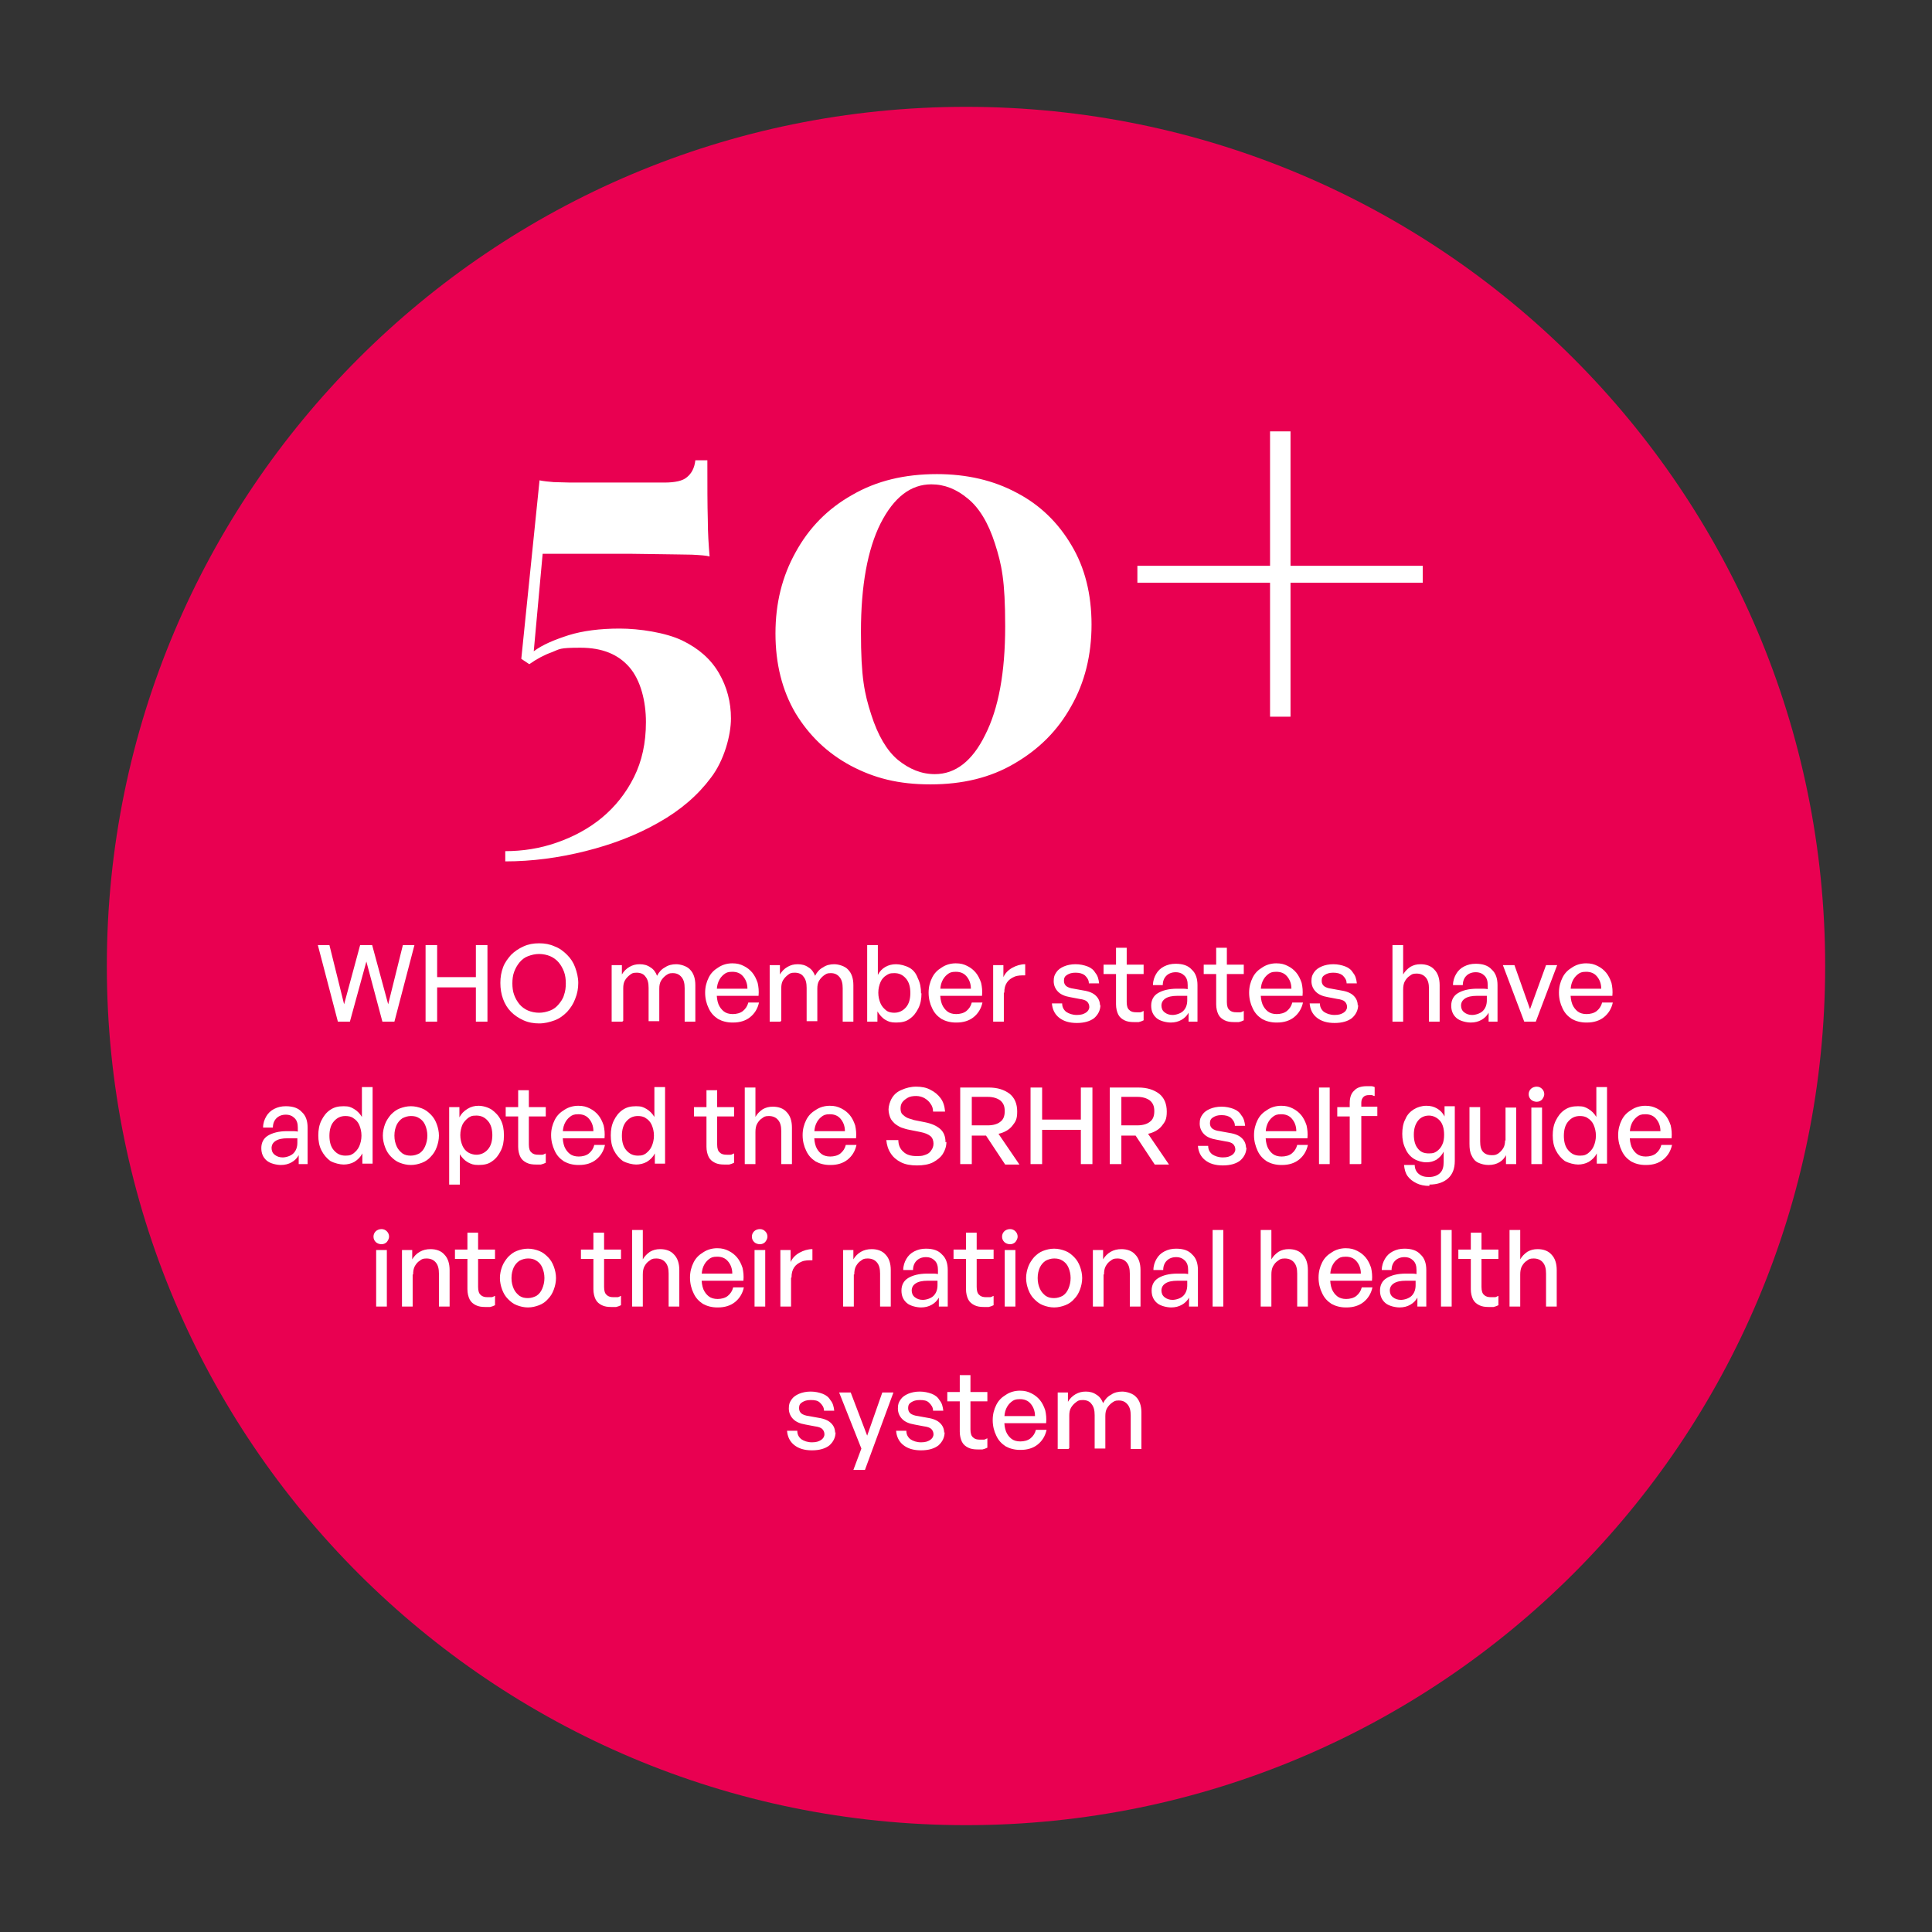 <?xml version="1.0" encoding="UTF-8"?>
<svg id="Layer_1" xmlns="http://www.w3.org/2000/svg" version="1.1" viewBox="0 0 434 434">
  <rect x="0" y="0" width="434" height="434" fill="#333333" stroke="none"/>
  <!-- Generator: Adobe Illustrator 29.6.1, SVG Export Plug-In . SVG Version: 2.1.1 Build 9)  -->
  <defs>
    <style>
      .st0 {
        fill: #fff;
      }

      .st1 {
        fill: #e90051;
      }
    </style>
  </defs>
  <path class="st1" d="M217,24h0c106.6,0,193,86.4,193,193h0c0,106.6-86.4,193-193,193h0c-106.6,0-193-86.4-193-193h0C24,110.4,110.4,24,217,24Z"/>
  <path class="st0" d="M158.9,103.5c0,5.6,0,10,.1,13.2,0,3.1.2,5.8.4,8.3-.7-.2-2-.3-4-.4-1.9,0-4.1-.1-6.5-.1-2.5,0-4.9-.1-7.3-.1h-19.7l-2,21.9c2-1.5,4.7-2.6,7.8-3.6,3.2-1,7.1-1.5,11.5-1.5s10.4.9,14.1,2.7c3.7,1.8,6.4,4.2,8.2,7.3,1.8,3.1,2.7,6.5,2.7,10.2s-1.5,9.4-4.5,13.3c-2.9,3.9-6.8,7.3-11.8,10.1-4.9,2.8-10.4,4.9-16.4,6.4-6,1.5-12,2.3-18,2.3v-2.3c3.9,0,7.8-.6,11.5-1.9,3.8-1.3,7.3-3.2,10.2-5.6,3-2.5,5.4-5.5,7.2-9.1,1.8-3.6,2.7-7.7,2.7-12.4s-1.2-9.4-3.7-12.3c-2.5-2.9-6.1-4.4-11-4.4s-4.6.3-6.4,1c-1.7.6-3.4,1.5-5.1,2.7l-1.8-1.2,4.1-40.1c.9.2,2,.3,3.2.4,1.3,0,2.5.1,3.7.1h21.1c2.5,0,4.2-.4,5.1-1.2,1-.8,1.7-2,1.9-3.8h2.7ZM210.4,106.5c6.8,0,12.8,1.4,18,4.2,5.2,2.7,9.3,6.7,12.3,11.8,3,5,4.5,11,4.5,17.8s-1.5,13-4.6,18.4c-3,5.4-7.2,9.6-12.7,12.8-5.4,3.2-11.7,4.7-18.9,4.7s-12.6-1.4-17.9-4.2c-5.2-2.8-9.3-6.7-12.4-11.8-3-5.1-4.5-11.1-4.5-17.9s1.5-12.8,4.5-18.2c3-5.5,7.2-9.8,12.7-12.9,5.5-3.2,11.8-4.7,19.1-4.7ZM209.2,108.8c-4.6,0-8.4,2.9-11.4,8.8-2.9,5.8-4.4,13.9-4.4,24.3s.8,13.9,2.3,18.6c1.5,4.7,3.5,8.1,6,10.2,2.6,2.1,5.3,3.2,8.3,3.2,4.6,0,8.4-2.9,11.3-8.8,3-5.9,4.5-14,4.5-24.4s-.8-13.9-2.3-18.6-3.6-8.1-6.1-10.1c-2.5-2.1-5.2-3.2-8.2-3.2ZM289.9,96.9v30.2h29.7v3.8h-29.7v30.1h-4.6v-30.1h-29.8v-3.8h29.8v-30.2h4.6Z"/>
  <path class="st0" d="M85.9,229.5l-3.6-13.5-3.7,13.5h-2.7l-4.5-17.2h2.6l3.3,13.3,3.6-13.3h2.7l3.6,13.3,3.3-13.3h2.6l-4.5,17.2h-2.7ZM98.2,229.5h-2.6v-17.2h2.6v7.2h8.7v-7.2h2.6v17.2h-2.6v-7.7h-8.7v7.7ZM121.1,229.9c-1.2,0-2.4-.2-3.5-.7-1.1-.5-2-1.1-2.8-1.9-.8-.8-1.4-1.8-1.8-2.9-.4-1.1-.6-2.3-.6-3.6s.2-2.4.6-3.5c.4-1.1,1.1-2,1.8-2.8.8-.8,1.7-1.4,2.8-1.9,1.1-.5,2.2-.7,3.5-.7s2.4.2,3.5.7c1.1.4,2,1.1,2.8,1.9.8.8,1.4,1.7,1.8,2.8.4,1.1.7,2.3.7,3.5s-.2,2.4-.7,3.6c-.4,1.1-1,2-1.8,2.9-.8.8-1.7,1.5-2.8,1.9-1.1.4-2.2.7-3.5.7ZM121.1,227.5c.9,0,1.7-.2,2.5-.5s1.4-.8,1.9-1.4c.5-.6,1-1.3,1.2-2.1.3-.8.4-1.7.4-2.6s-.1-1.8-.4-2.6c-.3-.8-.7-1.5-1.2-2.1-.5-.6-1.2-1.1-1.9-1.4s-1.6-.5-2.5-.5-1.7.2-2.5.5-1.4.8-1.9,1.4c-.5.6-.9,1.3-1.2,2.1-.3.8-.4,1.7-.4,2.6s.1,1.8.4,2.6c.3.8.7,1.5,1.2,2.1.5.6,1.2,1.1,1.9,1.4s1.6.5,2.5.5ZM139.8,229.5h-2.4v-12.7h2.3v2.1c.4-.7,1-1.3,1.7-1.7s1.4-.6,2.3-.6,1.7.2,2.4.7c.7.4,1.2,1.1,1.5,1.9.4-.8,1-1.5,1.8-1.9.7-.5,1.6-.7,2.5-.7s2.4.4,3.1,1.2c.8.8,1.2,2,1.2,3.5v8.2h-2.4v-7.5c0-1.1-.2-1.9-.7-2.5-.5-.6-1.1-.9-2-.9s-1,.2-1.5.5c-.4.3-.8.7-1.1,1.2s-.4,1.1-.4,1.8v7.3h-2.4v-7.5c0-1.1-.2-1.9-.7-2.5-.4-.6-1.1-.9-2-.9s-1.1.2-1.5.5c-.4.3-.8.7-1.1,1.2-.3.5-.4,1.1-.4,1.8v7.3ZM164.5,229.7c-1.2,0-2.3-.3-3.2-.8-.9-.6-1.6-1.3-2.1-2.4-.5-1-.8-2.2-.8-3.5s.3-2.4.8-3.4c.5-1,1.2-1.7,2.2-2.3.9-.6,2-.9,3.1-.9s1.8.2,2.6.6c.8.4,1.4.9,1.9,1.5.5.6.9,1.4,1.2,2.3.2.9.3,1.8.2,2.9h-10.5v-1.6h8c0-1.2-.4-2.1-1-2.8-.6-.7-1.4-1-2.4-1s-1.4.2-1.9.6c-.5.4-.9.9-1.2,1.6-.3.7-.4,1.5-.4,2.5s.1,1.8.4,2.6c.3.7.7,1.2,1.2,1.6.5.4,1.2.6,2,.6s1.7-.2,2.3-.7c.6-.5,1-1.1,1.2-1.9h2.4c-.3,1.4-1,2.5-2,3.3-1,.8-2.3,1.2-3.8,1.2ZM175.3,229.5h-2.4v-12.7h2.3v2.1c.4-.7,1-1.3,1.7-1.7s1.4-.6,2.3-.6,1.7.2,2.4.7c.7.4,1.2,1.1,1.5,1.9.4-.8,1-1.5,1.8-1.9.7-.5,1.6-.7,2.5-.7s2.4.4,3.1,1.2c.8.8,1.2,2,1.2,3.5v8.2h-2.4v-7.5c0-1.1-.2-1.9-.7-2.5-.5-.6-1.1-.9-2-.9s-1,.2-1.5.5c-.4.3-.8.7-1.1,1.2s-.4,1.1-.4,1.8v7.3h-2.4v-7.5c0-1.1-.2-1.9-.7-2.5-.4-.6-1.1-.9-2-.9s-1.1.2-1.5.5c-.4.3-.8.7-1.1,1.2-.3.5-.4,1.1-.4,1.8v7.3ZM207,223.1c0,1.3-.2,2.4-.7,3.4-.5,1-1.1,1.8-2,2.4-.8.6-1.8.8-3,.8s-1.7-.2-2.4-.6c-.7-.4-1.3-1.1-1.8-1.9v2.3h-2.3v-17.2h2.4v6.7c.4-.8,1-1.4,1.7-1.8.7-.4,1.5-.6,2.4-.6s2.1.3,3,.8,1.5,1.3,1.9,2.4c.5,1,.7,2.1.7,3.4ZM204.5,223.1c0-1.4-.3-2.5-1-3.3-.7-.8-1.5-1.2-2.6-1.2s-1.3.2-1.8.5c-.5.3-1,.8-1.3,1.5-.3.7-.5,1.5-.5,2.4s.2,1.7.5,2.4c.3.7.8,1.2,1.3,1.6.5.4,1.2.5,1.8.5,1,0,1.9-.4,2.6-1.2.7-.8,1-1.9,1-3.3ZM214.7,229.7c-1.2,0-2.3-.3-3.2-.8-.9-.6-1.6-1.3-2.1-2.4-.5-1-.8-2.2-.8-3.5s.3-2.4.8-3.4c.5-1,1.2-1.7,2.2-2.3.9-.6,2-.9,3.1-.9s1.8.2,2.6.6c.8.4,1.4.9,1.9,1.5.5.6.9,1.4,1.2,2.3.2.9.3,1.8.2,2.9h-10.5v-1.6h8c0-1.2-.4-2.1-1-2.8-.6-.7-1.4-1-2.4-1s-1.4.2-1.9.6c-.5.4-.9.9-1.2,1.6-.3.7-.4,1.5-.4,2.5s.1,1.8.4,2.6c.3.7.7,1.2,1.2,1.6.5.4,1.2.6,2,.6s1.7-.2,2.3-.7c.6-.5,1-1.1,1.2-1.9h2.4c-.3,1.4-1,2.5-2,3.3-1,.8-2.3,1.2-3.8,1.2ZM225.5,223v6.5h-2.4v-12.7h2.3v2.7c.4-.9,1.1-1.6,2-2.1.9-.5,1.9-.8,2.9-.8v2.5c-.9,0-1.7,0-2.4.3-.7.3-1.3.7-1.7,1.3-.4.6-.6,1.3-.6,2.3ZM247.2,225.7c0,1.2-.5,2.2-1.4,3-.9.7-2.2,1.1-3.9,1.1s-3-.4-4-1.2c-1-.8-1.5-1.9-1.6-3.2h2.3c0,.8.3,1.4.9,1.9.6.4,1.4.7,2.4.7s1.5-.2,2-.5c.5-.3.8-.8.8-1.3s-.2-.9-.5-1.2c-.3-.3-.9-.5-1.7-.6l-2.1-.4c-1.2-.2-2.1-.6-2.7-1.2-.6-.6-1-1.4-1-2.4s.2-1.4.6-2c.4-.6,1-1,1.7-1.3.7-.3,1.6-.5,2.6-.5s1.9.2,2.7.5c.8.3,1.4.8,1.8,1.5.5.6.7,1.4.8,2.3h-2.3c0-.8-.4-1.3-.9-1.8-.5-.4-1.2-.6-2.1-.6s-1.4.2-1.9.5c-.5.3-.7.7-.7,1.3s.2.9.5,1.2c.4.3.9.5,1.7.6l2.2.4c1.3.2,2.2.6,2.8,1.2s.9,1.3.9,2.2ZM256.9,227.1v2.1c-.4.2-.7.3-1.1.4-.3,0-.7,0-1.1,0-.8,0-1.5-.1-2.1-.4-.6-.3-1.1-.7-1.4-1.3s-.5-1.4-.5-2.3v-6.8h-2.8v-2.1h2.8v-3.8h2.4v3.8h3.8v2.1h-3.8v6.3c0,.9.2,1.5.6,1.8.4.4.9.5,1.6.5s.6,0,.8,0c.3,0,.5-.2.8-.3ZM267,229.5v-2c-.4.7-.9,1.2-1.6,1.6-.7.4-1.5.6-2.4.6s-2.4-.3-3.2-1c-.8-.7-1.2-1.6-1.2-2.8s.5-2.2,1.5-2.8c1-.6,2.4-1,4.3-1s.7,0,1.1,0c.4,0,.8,0,1.3.1v-.9c0-.9-.2-1.6-.7-2.1-.5-.5-1.1-.8-2-.8s-1.6.3-2.1.8c-.5.5-.8,1.2-.8,2.1h-2.2c0-1,.3-1.8.7-2.5.4-.7,1-1.3,1.8-1.7.8-.4,1.6-.6,2.6-.6,1.6,0,2.8.4,3.6,1.3.9.8,1.3,2,1.3,3.5v8.2h-2ZM260.9,225.8c0,.7.2,1.2.7,1.6.5.4,1.1.6,1.8.6s1.8-.3,2.4-.9c.6-.6.9-1.4.9-2.4v-1c-.5,0-.9,0-1.2,0-.4,0-.7,0-1,0-1.2,0-2.1.2-2.7.6-.6.4-.9.9-.9,1.7ZM279.4,227.1v2.1c-.4.2-.7.3-1.1.4-.3,0-.7,0-1.1,0-.8,0-1.5-.1-2.1-.4-.6-.3-1.1-.7-1.4-1.3s-.5-1.4-.5-2.3v-6.8h-2.8v-2.1h2.8v-3.8h2.4v3.8h3.8v2.1h-3.8v6.3c0,.9.2,1.5.6,1.8.4.4.9.5,1.6.5s.6,0,.8,0c.3,0,.5-.2.8-.3ZM286.7,229.7c-1.2,0-2.3-.3-3.2-.8-.9-.6-1.6-1.3-2.1-2.4-.5-1-.8-2.2-.8-3.5s.3-2.4.8-3.4c.5-1,1.2-1.7,2.2-2.3.9-.6,2-.9,3.1-.9s1.8.2,2.6.6c.8.4,1.4.9,1.9,1.5.5.6.9,1.4,1.2,2.3.2.9.3,1.8.2,2.9h-10.5v-1.6h8c0-1.2-.4-2.1-1-2.8-.6-.7-1.4-1-2.4-1s-1.4.2-1.9.6c-.5.4-.9.9-1.2,1.6-.3.7-.4,1.5-.4,2.5s.1,1.8.4,2.6c.3.7.7,1.2,1.2,1.6.5.4,1.2.6,2,.6s1.7-.2,2.3-.7c.6-.5,1-1.1,1.2-1.9h2.4c-.3,1.4-1,2.5-2,3.3-1,.8-2.3,1.2-3.8,1.2ZM305.1,225.7c0,1.2-.5,2.2-1.4,3-.9.7-2.2,1.1-3.9,1.1s-3-.4-4-1.2c-1-.8-1.5-1.9-1.6-3.2h2.3c0,.8.3,1.4.9,1.9.6.4,1.4.7,2.4.7s1.5-.2,2-.5c.5-.3.8-.8.8-1.3s-.2-.9-.5-1.2c-.3-.3-.9-.5-1.7-.6l-2.1-.4c-1.2-.2-2.1-.6-2.7-1.2-.6-.6-1-1.4-1-2.4s.2-1.4.6-2c.4-.6,1-1,1.7-1.3.7-.3,1.6-.5,2.6-.5s1.9.2,2.7.5c.8.3,1.4.8,1.8,1.5.5.6.7,1.4.8,2.3h-2.3c0-.8-.4-1.3-.9-1.8-.5-.4-1.2-.6-2.1-.6s-1.4.2-1.9.5c-.5.3-.7.7-.7,1.3s.2.9.5,1.2c.4.3.9.5,1.7.6l2.2.4c1.3.2,2.2.6,2.8,1.2s.9,1.3.9,2.2ZM315.2,222.3v7.2h-2.4v-17.2h2.4v6.6c.4-.7.9-1.2,1.6-1.7.7-.4,1.4-.6,2.3-.6,1.3,0,2.4.4,3.1,1.2.8.8,1.2,2,1.2,3.5v8.2h-2.4v-7.4c0-1.1-.2-1.9-.7-2.5-.5-.6-1.2-.9-2.1-.9s-1.1.2-1.5.5c-.5.3-.8.7-1.1,1.2-.3.5-.4,1.2-.4,1.9ZM334.4,229.5v-2c-.4.7-.9,1.2-1.6,1.6-.7.4-1.5.6-2.4.6s-2.4-.3-3.2-1c-.8-.7-1.2-1.6-1.2-2.8s.5-2.2,1.5-2.8c1-.6,2.4-1,4.3-1s.7,0,1.1,0c.4,0,.8,0,1.3.1v-.9c0-.9-.2-1.6-.7-2.1-.5-.5-1.1-.8-2-.8s-1.6.3-2.1.8c-.5.5-.8,1.2-.8,2.1h-2.2c0-1,.3-1.8.7-2.5.4-.7,1-1.3,1.8-1.7.8-.4,1.6-.6,2.6-.6,1.6,0,2.8.4,3.6,1.3.9.8,1.3,2,1.3,3.5v8.2h-2ZM328.2,225.8c0,.7.2,1.2.7,1.6.5.4,1.1.6,1.8.6s1.8-.3,2.4-.9c.6-.6.9-1.4.9-2.4v-1c-.5,0-.9,0-1.2,0-.4,0-.7,0-1,0-1.2,0-2.1.2-2.7.6-.6.4-.9.9-.9,1.7ZM349.8,216.8l-4.8,12.7h-2.6l-4.8-12.7h2.6l3.5,9.9,3.6-9.9h2.5ZM356.3,229.7c-1.2,0-2.3-.3-3.2-.8-.9-.6-1.6-1.3-2.1-2.4-.5-1-.8-2.2-.8-3.5s.3-2.4.8-3.4c.5-1,1.2-1.7,2.2-2.3.9-.6,2-.9,3.1-.9s1.8.2,2.6.6c.8.4,1.4.9,1.9,1.5.5.6.9,1.4,1.2,2.3.2.9.3,1.8.2,2.9h-10.5v-1.6h8c0-1.2-.4-2.1-1-2.8-.6-.7-1.4-1-2.4-1s-1.4.2-1.9.6c-.5.4-.9.9-1.2,1.6-.3.7-.4,1.5-.4,2.5s.1,1.8.4,2.6c.3.7.7,1.2,1.2,1.6.5.4,1.2.6,2,.6s1.7-.2,2.3-.7c.6-.5,1-1.1,1.2-1.9h2.4c-.3,1.4-1,2.5-2,3.3-1,.8-2.3,1.2-3.8,1.2ZM67.1,261.5v-2c-.4.7-.9,1.2-1.6,1.6-.7.4-1.5.6-2.4.6s-2.4-.3-3.2-1c-.8-.7-1.2-1.6-1.2-2.8s.5-2.2,1.5-2.8c1-.6,2.4-1,4.3-1s.7,0,1.1,0c.4,0,.8,0,1.3.1v-.9c0-.9-.2-1.6-.7-2.1-.5-.5-1.1-.8-2-.8s-1.6.3-2.1.8c-.5.5-.8,1.2-.8,2.1h-2.2c0-1,.3-1.8.7-2.5.4-.7,1-1.3,1.8-1.7.8-.4,1.6-.6,2.6-.6,1.6,0,2.8.4,3.6,1.3.9.8,1.3,2,1.3,3.5v8.2h-2ZM61,257.8c0,.7.2,1.2.7,1.6.5.4,1.1.6,1.8.6s1.8-.3,2.4-.9c.6-.6.9-1.4.9-2.4v-1c-.5,0-.9,0-1.2,0-.4,0-.7,0-1,0-1.2,0-2.1.2-2.7.6-.6.4-.9.9-.9,1.7ZM71.5,255.1c0-1.3.2-2.4.7-3.4.5-1,1.1-1.8,2-2.4s1.8-.8,3-.8,1.6.2,2.3.6c.7.4,1.3,1,1.8,1.8v-6.7h2.4v17.2h-2.3v-2.3c-.4.8-1,1.4-1.8,1.9-.7.4-1.6.6-2.4.6s-2.1-.3-3-.8c-.8-.6-1.5-1.4-2-2.4-.5-1-.7-2.1-.7-3.4ZM74,255.1c0,1.4.3,2.5,1,3.3.7.8,1.5,1.2,2.6,1.2s1.3-.2,1.8-.5c.5-.4,1-.9,1.3-1.6.3-.7.5-1.5.5-2.4s-.2-1.7-.5-2.4-.8-1.2-1.3-1.5c-.5-.4-1.2-.5-1.8-.5-1.1,0-1.9.4-2.6,1.2-.7.8-1,1.9-1,3.3ZM92.3,261.7c-.9,0-1.7-.2-2.5-.5-.8-.3-1.4-.8-2-1.4-.6-.6-1-1.3-1.3-2.1-.3-.8-.5-1.7-.5-2.6s.2-1.8.5-2.6c.3-.8.8-1.5,1.3-2.1.6-.6,1.2-1.1,2-1.4.8-.3,1.6-.5,2.5-.5s1.7.2,2.5.5c.8.3,1.4.8,2,1.4.6.6,1,1.3,1.3,2.1.3.8.5,1.7.5,2.6s-.2,1.8-.5,2.6c-.3.8-.7,1.5-1.3,2.1-.5.6-1.2,1.1-2,1.4-.8.3-1.6.5-2.5.5ZM92.3,259.6c.7,0,1.3-.2,1.9-.5.6-.4,1-.9,1.3-1.6.3-.7.5-1.5.5-2.4s-.2-1.7-.5-2.4c-.3-.7-.8-1.2-1.3-1.5-.6-.4-1.2-.5-1.9-.5s-1.3.2-1.9.5c-.6.4-1,.9-1.3,1.5-.3.7-.5,1.4-.5,2.4s.2,1.7.5,2.4c.3.7.8,1.2,1.3,1.6.6.4,1.2.5,1.9.5ZM113.2,255.1c0,1.3-.2,2.4-.7,3.4-.5,1-1.1,1.8-2,2.4-.8.6-1.8.8-3,.8s-1.6-.2-2.4-.6c-.7-.4-1.3-1-1.8-1.8v6.8h-2.4v-17.4h2.3v2.3c.4-.8,1-1.4,1.8-1.9s1.6-.7,2.5-.7,2.1.3,3,.9c.8.6,1.5,1.3,2,2.3.5,1,.7,2.1.7,3.4ZM110.6,255.1c0-1.4-.3-2.5-1-3.3-.7-.8-1.5-1.2-2.6-1.2s-1.3.2-1.8.5c-.5.4-1,.9-1.3,1.5-.3.7-.5,1.5-.5,2.4s.2,1.7.5,2.4c.3.7.8,1.2,1.3,1.5s1.2.5,1.8.5c1,0,1.9-.4,2.6-1.2.7-.8,1-1.9,1-3.3ZM122.6,259.1v2.1c-.4.2-.7.3-1.1.4-.3,0-.7,0-1.1,0-.8,0-1.5-.1-2.1-.4-.6-.3-1.1-.7-1.4-1.3s-.5-1.4-.5-2.3v-6.8h-2.8v-2.1h2.8v-3.8h2.4v3.8h3.8v2.1h-3.8v6.3c0,.9.2,1.5.6,1.8.4.4.9.5,1.6.5s.6,0,.8,0c.3,0,.5-.2.8-.3ZM129.9,261.7c-1.2,0-2.3-.3-3.2-.8-.9-.6-1.6-1.3-2.1-2.4s-.8-2.2-.8-3.5.3-2.4.8-3.4c.5-1,1.2-1.7,2.2-2.3.9-.6,2-.9,3.1-.9s1.8.2,2.6.6c.8.4,1.4.9,1.9,1.5.5.6.9,1.4,1.2,2.3.2.9.3,1.8.2,2.9h-10.5v-1.6h8c0-1.2-.4-2.1-1-2.8-.6-.7-1.4-1-2.4-1s-1.4.2-1.9.6c-.5.4-.9.9-1.2,1.6-.3.7-.4,1.5-.4,2.5s.1,1.8.4,2.6c.3.7.7,1.2,1.2,1.6s1.2.6,2,.6,1.7-.2,2.3-.7c.6-.5,1-1.1,1.2-1.9h2.4c-.3,1.4-1,2.5-2,3.3-1,.8-2.3,1.2-3.8,1.2ZM137.2,255.1c0-1.3.2-2.4.7-3.4.5-1,1.1-1.8,2-2.4s1.8-.8,3-.8,1.6.2,2.3.6c.7.4,1.3,1,1.8,1.8v-6.7h2.4v17.2h-2.3v-2.3c-.4.8-1,1.4-1.8,1.9-.7.4-1.6.6-2.4.6s-2.1-.3-3-.8c-.8-.6-1.5-1.4-2-2.4-.5-1-.7-2.1-.7-3.4ZM139.7,255.1c0,1.4.3,2.5,1,3.3s1.5,1.2,2.6,1.2,1.3-.2,1.8-.5c.5-.4,1-.9,1.3-1.6.3-.7.5-1.5.5-2.4s-.2-1.7-.5-2.4c-.3-.7-.8-1.2-1.3-1.5-.5-.4-1.2-.5-1.8-.5-1.1,0-1.9.4-2.6,1.2-.7.8-1,1.9-1,3.3ZM164.9,259.1v2.1c-.4.2-.7.3-1.1.4-.3,0-.7,0-1.1,0-.8,0-1.5-.1-2.1-.4-.6-.3-1.1-.7-1.4-1.3s-.5-1.4-.5-2.3v-6.8h-2.8v-2.1h2.8v-3.8h2.4v3.8h3.8v2.1h-3.8v6.3c0,.9.2,1.5.6,1.8.4.4.9.5,1.6.5s.6,0,.8,0c.3,0,.5-.2.8-.3ZM169.7,254.3v7.2h-2.4v-17.2h2.4v6.6c.4-.7.9-1.2,1.6-1.7.7-.4,1.4-.6,2.3-.6,1.3,0,2.4.4,3.1,1.2.8.8,1.2,2,1.2,3.5v8.2h-2.4v-7.4c0-1.1-.2-1.9-.7-2.5-.5-.6-1.2-.9-2.1-.9s-1.1.2-1.5.5c-.5.3-.8.7-1.1,1.2-.3.5-.4,1.2-.4,1.9ZM186.4,261.7c-1.2,0-2.3-.3-3.2-.8-.9-.6-1.6-1.3-2.1-2.4-.5-1-.8-2.2-.8-3.5s.3-2.4.8-3.4c.5-1,1.2-1.7,2.2-2.3.9-.6,2-.9,3.1-.9s1.8.2,2.6.6c.8.4,1.4.9,1.9,1.5.5.6.9,1.4,1.2,2.3.2.9.3,1.8.2,2.9h-10.5v-1.6h8c0-1.2-.4-2.1-1-2.8-.6-.7-1.4-1-2.4-1s-1.4.2-1.9.6c-.5.4-.9.9-1.2,1.6-.3.7-.4,1.5-.4,2.5s.1,1.8.4,2.6c.3.7.7,1.2,1.2,1.6.5.4,1.2.6,2,.6s1.7-.2,2.3-.7c.6-.5,1-1.1,1.2-1.9h2.4c-.3,1.4-1,2.5-2,3.3-1,.8-2.3,1.2-3.8,1.2ZM212.6,256.5c0,1-.3,1.9-.8,2.7-.5.8-1.3,1.4-2.2,1.9-1,.5-2.2.7-3.6.7s-2.6-.2-3.6-.7c-1-.5-1.8-1.2-2.3-2-.6-.9-.9-1.9-1-3h2.7c0,1.1.4,2,1.1,2.6.7.7,1.7,1,3,1s1.4-.1,2-.3,1-.5,1.3-1c.3-.4.5-.9.5-1.5s-.2-1.3-.7-1.7-1.2-.7-2.2-.9l-2.5-.5c-.6-.1-1.2-.3-1.8-.5-.5-.2-1-.5-1.5-.9-.4-.4-.8-.8-1-1.3-.2-.5-.4-1.2-.4-1.9s.3-1.8.8-2.6c.5-.8,1.2-1.4,2.2-1.8.9-.4,2-.7,3.2-.7s2.3.2,3.2.7c1,.5,1.7,1.1,2.3,1.9.6.8.9,1.8,1,3h-2.7c0-.7-.2-1.3-.6-1.8-.3-.5-.8-.9-1.3-1.2-.5-.3-1.2-.5-1.9-.5s-1.4.1-1.9.4c-.5.3-.9.6-1.2,1-.3.4-.4.9-.4,1.4s.1,1,.4,1.3c.3.3.7.6,1.1.8s1,.3,1.5.5l2.5.5c1.5.3,2.6.8,3.4,1.5.8.7,1.2,1.7,1.2,3ZM218.3,261.5h-2.6v-17.2h6.4c2,0,3.5.5,4.7,1.4,1.1.9,1.7,2.2,1.7,4s-.4,2.3-1.1,3.2c-.7.9-1.8,1.5-3.1,1.8l4.7,6.9h-3.2l-4.3-6.5h-3.2v6.5ZM218.3,246.5v6.3h3.6c1.2,0,2.2-.3,2.8-.8.7-.5,1-1.3,1-2.4s-.3-1.8-1-2.4c-.7-.5-1.6-.8-2.8-.8h-3.6ZM234.1,261.5h-2.6v-17.2h2.6v7.2h8.7v-7.2h2.6v17.2h-2.6v-7.7h-8.7v7.7ZM251.9,261.5h-2.6v-17.2h6.4c2,0,3.5.5,4.7,1.4,1.1.9,1.7,2.2,1.7,4s-.4,2.3-1.1,3.2c-.7.9-1.8,1.5-3.1,1.8l4.7,6.9h-3.2l-4.3-6.5h-3.2v6.5ZM251.9,246.5v6.3h3.6c1.2,0,2.2-.3,2.8-.8.7-.5,1-1.3,1-2.4s-.3-1.8-1-2.4c-.7-.5-1.6-.8-2.8-.8h-3.6ZM280,257.7c0,1.2-.5,2.2-1.4,3-.9.7-2.2,1.1-3.9,1.1s-3-.4-4-1.2c-1-.8-1.5-1.9-1.6-3.2h2.3c0,.8.3,1.4.9,1.9.6.4,1.4.7,2.4.7s1.5-.2,2-.5c.5-.3.8-.8.8-1.3s-.2-.9-.5-1.2c-.3-.3-.9-.5-1.7-.6l-2.1-.4c-1.2-.2-2.1-.6-2.7-1.2-.6-.6-1-1.4-1-2.4s.2-1.4.6-2c.4-.6,1-1,1.7-1.3.7-.3,1.6-.5,2.6-.5s1.9.2,2.7.5c.8.3,1.4.8,1.8,1.5.5.6.7,1.4.8,2.3h-2.3c0-.8-.4-1.3-.9-1.8-.5-.4-1.2-.6-2.1-.6s-1.4.2-1.9.5c-.5.3-.7.7-.7,1.3s.2.9.5,1.2c.4.3.9.5,1.7.6l2.2.4c1.3.2,2.2.6,2.8,1.2s.9,1.3.9,2.2ZM287.8,261.7c-1.2,0-2.3-.3-3.2-.8-.9-.6-1.6-1.3-2.1-2.4s-.8-2.2-.8-3.5.3-2.4.8-3.4c.5-1,1.2-1.7,2.2-2.3.9-.6,2-.9,3.1-.9s1.8.2,2.6.6c.8.4,1.4.9,1.9,1.5.5.6.9,1.4,1.2,2.3.2.9.3,1.8.2,2.9h-10.5v-1.6h8c0-1.2-.4-2.1-1-2.8-.6-.7-1.4-1-2.4-1s-1.4.2-1.9.6c-.5.4-.9.9-1.2,1.6-.3.7-.4,1.5-.4,2.5s.1,1.8.4,2.6c.3.7.7,1.2,1.2,1.6.5.4,1.2.6,2,.6s1.7-.2,2.3-.7c.6-.5,1-1.1,1.2-1.9h2.4c-.3,1.4-1,2.5-2,3.3-1,.8-2.3,1.2-3.8,1.2ZM298.7,261.5h-2.4v-17.2h2.4v17.2ZM305.6,261.5h-2.4v-10.7h-2.8v-2.1h2.8v-.9c0-1.2.3-2.2,1-2.8.6-.7,1.6-1,2.8-1s.7,0,1,0c.3,0,.6.1.8.2v2c-.2,0-.4-.1-.6-.2-.2,0-.4,0-.6,0-.6,0-1,.1-1.3.4-.3.3-.5.7-.5,1.3v.9h3.6v2.1h-3.6v10.7ZM321.1,266.4c-1.1,0-2.1-.2-2.9-.6-.8-.4-1.5-.9-2-1.6-.5-.7-.7-1.5-.8-2.5h2.4c0,.9.4,1.6.9,2,.6.5,1.3.7,2.3.7s1.9-.3,2.5-.9c.6-.6.8-1.4.8-2.5v-2.3c-.4.8-.9,1.3-1.6,1.8-.7.4-1.4.6-2.3.6s-2-.3-2.8-.8c-.8-.5-1.5-1.3-1.9-2.3-.5-1-.7-2.1-.7-3.3s.2-2.4.7-3.3c.4-1,1.1-1.7,1.9-2.2.8-.5,1.8-.8,2.8-.8s1.7.2,2.4.6c.7.4,1.3,1,1.7,1.8v-2.3h2.3v12.3c0,1.7-.5,3-1.5,3.9-1,.9-2.4,1.4-4.2,1.4ZM317.6,254.9c0,1.3.3,2.4.9,3.1.6.8,1.4,1.1,2.5,1.1s1.3-.2,1.8-.5c.5-.4.9-.8,1.2-1.5.3-.6.4-1.4.4-2.2,0-1.3-.3-2.4-.9-3.1s-1.5-1.2-2.5-1.2-1.9.4-2.5,1.2c-.6.8-.9,1.8-.9,3.1ZM338.2,256.3v-7.5h2.4v12.7h-2.3v-2c-.3.6-.8,1.2-1.5,1.6-.7.4-1.5.6-2.4.6s-1.6-.2-2.3-.5c-.7-.3-1.2-.9-1.5-1.6-.4-.7-.5-1.6-.5-2.7v-8.2h2.4v7.7c0,1.1.2,1.9.7,2.4.5.5,1.1.7,1.9.7s1-.1,1.5-.4c.4-.3.8-.7,1.1-1.2.3-.5.4-1.1.4-1.8ZM346.4,261.5h-2.4v-12.7h2.4v12.7ZM346.9,245.8c0,.4-.2.8-.5,1.2-.3.3-.7.5-1.2.5s-1-.2-1.3-.5c-.3-.3-.5-.7-.5-1.2s.2-.9.5-1.2c.3-.3.8-.5,1.3-.5s.9.2,1.2.5c.3.3.5.7.5,1.2ZM348.8,255.1c0-1.3.2-2.4.7-3.4.5-1,1.1-1.8,2-2.4s1.8-.8,3-.8,1.6.2,2.3.6c.7.4,1.3,1,1.8,1.8v-6.7h2.4v17.2h-2.3v-2.3c-.4.8-1,1.4-1.8,1.9-.7.4-1.6.6-2.4.6s-2.1-.3-3-.8c-.8-.6-1.5-1.4-2-2.4-.5-1-.7-2.1-.7-3.4ZM351.3,255.1c0,1.4.3,2.5,1,3.3.7.8,1.5,1.2,2.6,1.2s1.3-.2,1.8-.5c.5-.4,1-.9,1.3-1.6.3-.7.5-1.5.5-2.4s-.2-1.7-.5-2.4c-.3-.7-.8-1.2-1.3-1.5-.5-.4-1.2-.5-1.8-.5-1.1,0-1.9.4-2.6,1.2-.7.8-1,1.9-1,3.3ZM369.6,261.7c-1.2,0-2.3-.3-3.2-.8-.9-.6-1.6-1.3-2.1-2.4-.5-1-.8-2.2-.8-3.5s.3-2.4.8-3.4c.5-1,1.2-1.7,2.2-2.3.9-.6,2-.9,3.1-.9s1.8.2,2.6.6c.8.4,1.4.9,1.9,1.5.5.6.9,1.4,1.2,2.3.2.9.3,1.8.2,2.9h-10.5v-1.6h8c0-1.2-.4-2.1-1-2.8-.6-.7-1.4-1-2.4-1s-1.4.2-1.9.6c-.5.4-.9.9-1.2,1.6-.3.7-.4,1.5-.4,2.5s.1,1.8.4,2.6c.3.7.7,1.2,1.2,1.6s1.2.6,2,.6,1.7-.2,2.3-.7c.6-.5,1-1.1,1.2-1.9h2.4c-.3,1.4-1,2.5-2,3.3-1,.8-2.3,1.2-3.8,1.2ZM86.9,293.5h-2.4v-12.7h2.4v12.7ZM87.4,277.8c0,.4-.2.8-.5,1.2-.3.3-.7.5-1.2.5s-1-.2-1.3-.5c-.3-.3-.5-.7-.5-1.2s.2-.9.5-1.2c.3-.3.8-.5,1.3-.5s.9.2,1.2.5c.3.3.5.7.5,1.2ZM92.7,286.3v7.2h-2.4v-12.7h2.3v2.1c.4-.7,1-1.3,1.7-1.7.7-.4,1.5-.6,2.4-.6,1.3,0,2.4.4,3.1,1.2.8.8,1.2,2,1.2,3.5v8.2h-2.4v-7.4c0-1.1-.2-1.9-.7-2.5s-1.2-.9-2.1-.9-1.1.2-1.5.5c-.5.3-.8.7-1.1,1.2-.3.5-.4,1.2-.4,1.9ZM111.2,291.1v2.1c-.4.2-.7.3-1.1.4-.3,0-.7,0-1.1,0-.8,0-1.5-.1-2.1-.4-.6-.3-1.1-.7-1.4-1.3s-.5-1.4-.5-2.3v-6.8h-2.8v-2.1h2.8v-3.8h2.4v3.8h3.8v2.1h-3.8v6.3c0,.9.2,1.5.6,1.8.4.4.9.5,1.6.5s.6,0,.8,0c.3,0,.5-.2.8-.3ZM118.6,293.7c-.9,0-1.7-.2-2.5-.5-.8-.3-1.4-.8-2-1.4-.6-.6-1-1.3-1.3-2.1-.3-.8-.5-1.7-.5-2.6s.2-1.8.5-2.6c.3-.8.8-1.5,1.3-2.1.6-.6,1.2-1.1,2-1.4.8-.3,1.6-.5,2.5-.5s1.7.2,2.5.5c.8.3,1.4.8,2,1.4.6.6,1,1.3,1.3,2.1.3.8.5,1.7.5,2.6s-.2,1.8-.5,2.6c-.3.8-.7,1.5-1.3,2.1-.5.6-1.2,1.1-2,1.4-.8.3-1.6.5-2.5.5ZM118.6,291.6c.7,0,1.3-.2,1.9-.5.6-.4,1-.9,1.3-1.6.3-.7.5-1.5.5-2.4s-.2-1.7-.5-2.4c-.3-.7-.8-1.2-1.3-1.5-.6-.4-1.2-.5-1.9-.5s-1.3.2-1.9.5c-.6.4-1,.9-1.3,1.5-.3.7-.5,1.4-.5,2.4s.2,1.7.5,2.4c.3.7.8,1.2,1.3,1.6.6.4,1.2.5,1.9.5ZM139.5,291.1v2.1c-.4.2-.7.3-1.1.4-.3,0-.7,0-1.1,0-.8,0-1.5-.1-2.1-.4-.6-.3-1.1-.7-1.4-1.3s-.5-1.4-.5-2.3v-6.8h-2.8v-2.1h2.8v-3.8h2.4v3.8h3.8v2.1h-3.8v6.3c0,.9.2,1.5.6,1.8.4.4.9.5,1.6.5s.6,0,.8,0c.3,0,.5-.2.8-.3ZM144.4,286.3v7.2h-2.4v-17.2h2.4v6.6c.4-.7.9-1.2,1.6-1.7.7-.4,1.4-.6,2.3-.6,1.3,0,2.4.4,3.1,1.2.8.8,1.2,2,1.2,3.5v8.2h-2.4v-7.4c0-1.1-.2-1.9-.7-2.5s-1.2-.9-2.1-.9-1.1.2-1.5.5c-.5.3-.8.7-1.1,1.2s-.4,1.2-.4,1.9ZM161.1,293.7c-1.2,0-2.3-.3-3.2-.8-.9-.6-1.6-1.3-2.1-2.4-.5-1-.8-2.2-.8-3.5s.3-2.4.8-3.4c.5-1,1.2-1.7,2.2-2.3.9-.6,2-.9,3.1-.9s1.8.2,2.6.6c.8.4,1.4.9,1.9,1.5.5.6.9,1.4,1.2,2.3.2.9.3,1.8.2,2.9h-10.5v-1.6h8c0-1.2-.4-2.1-1-2.8-.6-.7-1.4-1-2.4-1s-1.4.2-1.9.6c-.5.4-.9.9-1.2,1.6-.3.7-.4,1.5-.4,2.5s.1,1.8.4,2.6c.3.7.7,1.2,1.2,1.6.5.4,1.2.6,2,.6s1.7-.2,2.3-.7c.6-.5,1-1.1,1.2-1.9h2.4c-.3,1.4-1,2.5-2,3.3-1,.8-2.3,1.2-3.8,1.2ZM171.9,293.5h-2.4v-12.7h2.4v12.7ZM172.4,277.8c0,.4-.2.8-.5,1.2-.3.3-.7.5-1.2.5s-1-.2-1.3-.5c-.3-.3-.5-.7-.5-1.2s.2-.9.5-1.2c.3-.3.8-.5,1.3-.5s.9.2,1.2.5c.3.3.5.7.5,1.2ZM177.7,287v6.5h-2.4v-12.7h2.3v2.7c.4-.9,1.1-1.6,2-2.1.9-.5,1.9-.8,2.9-.8v2.5c-.9,0-1.7,0-2.4.3-.7.3-1.3.7-1.7,1.3-.4.6-.6,1.3-.6,2.3ZM191.8,286.3v7.2h-2.4v-12.7h2.3v2.1c.4-.7,1-1.3,1.7-1.7.7-.4,1.5-.6,2.4-.6,1.3,0,2.4.4,3.1,1.2.8.8,1.2,2,1.2,3.5v8.2h-2.4v-7.4c0-1.1-.2-1.9-.7-2.5s-1.2-.9-2.1-.9-1.1.2-1.5.5c-.5.3-.8.7-1.1,1.2-.3.5-.4,1.2-.4,1.9ZM210.9,293.5v-2c-.4.7-.9,1.2-1.6,1.6s-1.5.6-2.4.6-2.4-.3-3.2-1c-.8-.7-1.2-1.6-1.2-2.8s.5-2.2,1.5-2.8c1-.6,2.4-1,4.3-1s.7,0,1.1,0c.4,0,.8,0,1.3.1v-.9c0-.9-.2-1.6-.7-2.1-.5-.5-1.1-.8-2-.8s-1.6.3-2.1.8c-.5.5-.8,1.2-.8,2.1h-2.2c0-1,.3-1.8.7-2.5.4-.7,1-1.3,1.8-1.7.8-.4,1.6-.6,2.6-.6,1.6,0,2.8.4,3.6,1.3.9.8,1.3,2,1.3,3.5v8.2h-2ZM204.8,289.8c0,.7.2,1.2.7,1.6.5.4,1.1.6,1.8.6s1.8-.3,2.4-.9c.6-.6.9-1.4.9-2.4v-1c-.5,0-.9,0-1.2,0-.4,0-.7,0-1,0-1.2,0-2.1.2-2.7.6-.6.4-.9.9-.9,1.7ZM223.2,291.1v2.1c-.4.2-.7.3-1.1.4-.3,0-.7,0-1.1,0-.8,0-1.5-.1-2.1-.4-.6-.3-1.1-.7-1.4-1.3s-.5-1.4-.5-2.3v-6.8h-2.8v-2.1h2.8v-3.8h2.4v3.8h3.8v2.1h-3.8v6.3c0,.9.2,1.5.6,1.8.4.4.9.5,1.6.5s.6,0,.8,0c.3,0,.5-.2.8-.3ZM228.1,293.5h-2.4v-12.7h2.4v12.7ZM228.6,277.8c0,.4-.2.8-.5,1.2-.3.3-.7.5-1.2.5s-1-.2-1.3-.5c-.3-.3-.5-.7-.5-1.2s.2-.9.5-1.2c.3-.3.8-.5,1.3-.5s.9.2,1.2.5c.3.3.5.7.5,1.2ZM236.8,293.7c-.9,0-1.7-.2-2.5-.5-.8-.3-1.4-.8-2-1.4-.6-.6-1-1.3-1.3-2.1-.3-.8-.5-1.7-.5-2.6s.2-1.8.5-2.6c.3-.8.8-1.5,1.3-2.1.6-.6,1.2-1.1,2-1.4.8-.3,1.6-.5,2.5-.5s1.7.2,2.5.5c.8.3,1.4.8,2,1.4.6.6,1,1.3,1.3,2.1.3.8.5,1.7.5,2.6s-.2,1.8-.5,2.6c-.3.8-.7,1.5-1.3,2.1-.5.6-1.2,1.1-2,1.4-.8.3-1.6.5-2.5.5ZM236.8,291.6c.7,0,1.3-.2,1.9-.5.6-.4,1-.9,1.3-1.6.3-.7.5-1.5.5-2.4s-.2-1.7-.5-2.4c-.3-.7-.8-1.2-1.3-1.5-.6-.4-1.2-.5-1.9-.5s-1.3.2-1.9.5c-.6.4-1,.9-1.3,1.5-.3.7-.5,1.4-.5,2.4s.2,1.7.5,2.4c.3.7.8,1.2,1.3,1.6.6.4,1.2.5,1.9.5ZM247.9,286.3v7.2h-2.4v-12.7h2.3v2.1c.4-.7,1-1.3,1.7-1.7.7-.4,1.5-.6,2.4-.6,1.3,0,2.4.4,3.1,1.2.8.8,1.2,2,1.2,3.5v8.2h-2.4v-7.4c0-1.1-.2-1.9-.7-2.5-.5-.6-1.2-.9-2.1-.9s-1.1.2-1.5.5c-.5.3-.8.7-1.1,1.2s-.4,1.2-.4,1.9ZM267.1,293.5v-2c-.4.7-.9,1.2-1.6,1.6-.7.4-1.5.6-2.4.6s-2.4-.3-3.2-1c-.8-.7-1.2-1.6-1.2-2.8s.5-2.2,1.5-2.8c1-.6,2.4-1,4.3-1s.7,0,1.1,0c.4,0,.8,0,1.3.1v-.9c0-.9-.2-1.6-.7-2.1-.5-.5-1.1-.8-2-.8s-1.6.3-2.1.8c-.5.5-.8,1.2-.8,2.1h-2.2c0-1,.3-1.8.7-2.5.4-.7,1-1.3,1.8-1.7.8-.4,1.6-.6,2.6-.6,1.6,0,2.8.4,3.6,1.3.9.8,1.3,2,1.3,3.5v8.2h-2ZM260.9,289.8c0,.7.2,1.2.7,1.6.5.4,1.1.6,1.8.6s1.8-.3,2.4-.9c.6-.6.9-1.4.9-2.4v-1c-.5,0-.9,0-1.2,0-.4,0-.7,0-1,0-1.2,0-2.1.2-2.7.6-.6.4-.9.9-.9,1.7ZM274.8,293.5h-2.4v-17.2h2.4v17.2ZM285.6,286.3v7.2h-2.4v-17.2h2.4v6.6c.4-.7.9-1.2,1.6-1.7.7-.4,1.4-.6,2.3-.6,1.3,0,2.4.4,3.1,1.2.8.8,1.2,2,1.2,3.5v8.2h-2.4v-7.4c0-1.1-.2-1.9-.7-2.5-.5-.6-1.2-.9-2.1-.9s-1.1.2-1.5.5c-.5.3-.8.7-1.1,1.2s-.4,1.2-.4,1.9ZM302.3,293.7c-1.2,0-2.3-.3-3.2-.8-.9-.6-1.6-1.3-2.1-2.4-.5-1-.8-2.2-.8-3.5s.3-2.4.8-3.4c.5-1,1.2-1.7,2.2-2.3.9-.6,2-.9,3.1-.9s1.8.2,2.6.6c.8.4,1.4.9,1.9,1.5.5.6.9,1.4,1.2,2.3.2.9.3,1.8.2,2.9h-10.5v-1.6h8c0-1.2-.4-2.1-1-2.8-.6-.7-1.4-1-2.4-1s-1.4.2-1.9.6c-.5.4-.9.9-1.2,1.6-.3.7-.4,1.5-.4,2.5s.1,1.8.4,2.6c.3.7.7,1.2,1.2,1.6s1.2.6,2,.6,1.7-.2,2.3-.7c.6-.5,1-1.1,1.2-1.9h2.4c-.3,1.4-1,2.5-2,3.3-1,.8-2.3,1.2-3.8,1.2ZM318.4,293.5v-2c-.4.7-.9,1.2-1.6,1.6-.7.4-1.5.6-2.4.6s-2.4-.3-3.2-1c-.8-.7-1.2-1.6-1.2-2.8s.5-2.2,1.5-2.8c1-.6,2.4-1,4.3-1s.7,0,1.1,0c.4,0,.8,0,1.3.1v-.9c0-.9-.2-1.6-.7-2.1-.5-.5-1.1-.8-2-.8s-1.6.3-2.1.8c-.5.5-.8,1.2-.8,2.1h-2.2c0-1,.3-1.8.7-2.5.4-.7,1-1.3,1.8-1.7.8-.4,1.6-.6,2.6-.6,1.6,0,2.8.4,3.6,1.3.9.8,1.3,2,1.3,3.5v8.2h-2ZM312.2,289.8c0,.7.2,1.2.7,1.6.5.4,1.1.6,1.8.6s1.8-.3,2.4-.9c.6-.6.9-1.4.9-2.4v-1c-.5,0-.9,0-1.2,0-.4,0-.7,0-1,0-1.2,0-2.1.2-2.7.6-.6.4-.9.9-.9,1.7ZM326.1,293.5h-2.4v-17.2h2.4v17.2ZM336.6,291.1v2.1c-.4.2-.7.3-1.1.4-.3,0-.7,0-1.1,0-.8,0-1.5-.1-2.1-.4-.6-.3-1.1-.7-1.4-1.3s-.5-1.4-.5-2.3v-6.8h-2.8v-2.1h2.8v-3.8h2.4v3.8h3.8v2.1h-3.8v6.3c0,.9.2,1.5.6,1.8.4.4.9.5,1.6.5s.6,0,.8,0c.3,0,.5-.2.8-.3ZM341.5,286.3v7.2h-2.4v-17.2h2.4v6.6c.4-.7.9-1.2,1.6-1.7.7-.4,1.4-.6,2.3-.6,1.3,0,2.4.4,3.1,1.2.8.8,1.2,2,1.2,3.5v8.2h-2.4v-7.4c0-1.1-.2-1.9-.7-2.5-.5-.6-1.2-.9-2.1-.9s-1.1.2-1.5.5c-.5.3-.8.7-1.1,1.2s-.4,1.2-.4,1.9ZM187.7,321.7c0,1.2-.5,2.2-1.4,3-.9.7-2.2,1.1-3.9,1.1s-3-.4-4-1.2c-1-.8-1.5-1.9-1.6-3.2h2.3c0,.8.3,1.4.9,1.9.6.4,1.4.7,2.4.7s1.5-.2,2-.5c.5-.3.8-.8.8-1.3s-.2-.9-.5-1.2c-.3-.3-.9-.5-1.7-.6l-2.1-.4c-1.2-.2-2.1-.6-2.7-1.2-.6-.6-1-1.4-1-2.4s.2-1.4.6-2c.4-.6,1-1,1.7-1.3.7-.3,1.6-.5,2.6-.5s1.9.2,2.7.5c.8.3,1.4.8,1.8,1.5.5.6.7,1.4.8,2.3h-2.3c0-.8-.4-1.3-.9-1.8s-1.2-.6-2.1-.6-1.4.2-1.9.5c-.5.3-.7.7-.7,1.3s.2.9.5,1.2c.4.3.9.5,1.7.6l2.2.4c1.3.2,2.2.6,2.8,1.2s.9,1.3.9,2.2ZM200.7,312.8l-6.4,17.4h-2.6l1.8-4.8-5-12.6h2.6l3.7,9.7,3.4-9.7h2.4ZM212.2,321.7c0,1.2-.5,2.2-1.4,3-.9.7-2.2,1.1-3.9,1.1s-3-.4-4-1.2c-1-.8-1.5-1.9-1.6-3.2h2.3c0,.8.3,1.4.9,1.9.6.4,1.4.7,2.4.7s1.5-.2,2-.5c.5-.3.8-.8.8-1.3s-.2-.9-.5-1.2c-.3-.3-.9-.5-1.7-.6l-2.1-.4c-1.2-.2-2.1-.6-2.7-1.2-.6-.6-1-1.4-1-2.4s.2-1.4.6-2c.4-.6,1-1,1.7-1.3.7-.3,1.6-.5,2.6-.5s1.9.2,2.7.5c.8.3,1.4.8,1.8,1.5.5.6.7,1.4.8,2.3h-2.3c0-.8-.4-1.3-.9-1.8s-1.2-.6-2.1-.6-1.4.2-1.9.5c-.5.3-.7.7-.7,1.3s.2.9.5,1.2c.4.3.9.5,1.7.6l2.2.4c1.3.2,2.2.6,2.8,1.2.6.6.9,1.3.9,2.2ZM221.8,323.1v2.1c-.4.2-.7.3-1.1.4-.3,0-.7,0-1.1,0-.8,0-1.5-.1-2.1-.4-.6-.3-1.1-.7-1.4-1.3s-.5-1.4-.5-2.3v-6.8h-2.8v-2.1h2.8v-3.8h2.4v3.8h3.8v2.1h-3.8v6.3c0,.9.2,1.5.6,1.8.4.4.9.5,1.6.5s.6,0,.8,0c.3,0,.5-.2.8-.3ZM229.1,325.7c-1.2,0-2.3-.3-3.2-.8-.9-.6-1.6-1.3-2.1-2.4-.5-1-.8-2.2-.8-3.5s.3-2.4.8-3.4c.5-1,1.2-1.7,2.2-2.3.9-.6,2-.9,3.1-.9s1.8.2,2.6.6c.8.4,1.4.9,1.9,1.5.5.6.9,1.4,1.2,2.3.2.9.3,1.8.2,2.9h-10.5v-1.6h8c0-1.2-.4-2.1-1-2.8-.6-.7-1.4-1-2.4-1s-1.4.2-1.9.6c-.5.4-.9.9-1.2,1.6-.3.7-.4,1.5-.4,2.5s.1,1.8.4,2.6c.3.7.7,1.2,1.2,1.6.5.4,1.2.6,2,.6s1.7-.2,2.3-.7c.6-.5,1-1.1,1.2-1.9h2.4c-.3,1.4-1,2.5-2,3.3-1,.8-2.3,1.2-3.8,1.2ZM240,325.5h-2.4v-12.7h2.3v2.1c.4-.7,1-1.3,1.7-1.7.7-.4,1.4-.6,2.3-.6s1.7.2,2.4.7c.7.4,1.2,1.1,1.5,1.9.4-.8,1-1.5,1.8-1.9.7-.5,1.6-.7,2.5-.7s2.4.4,3.1,1.2c.8.8,1.2,2,1.2,3.5v8.2h-2.4v-7.5c0-1.1-.2-1.9-.7-2.5-.5-.6-1.1-.9-2-.9s-1,.2-1.5.5c-.4.3-.8.7-1.1,1.2-.3.5-.4,1.1-.4,1.8v7.3h-2.4v-7.5c0-1.1-.2-1.9-.7-2.5-.4-.6-1.1-.9-2-.9s-1.1.2-1.5.5c-.4.3-.8.7-1.1,1.2-.3.5-.4,1.1-.4,1.8v7.3Z"/>
</svg>